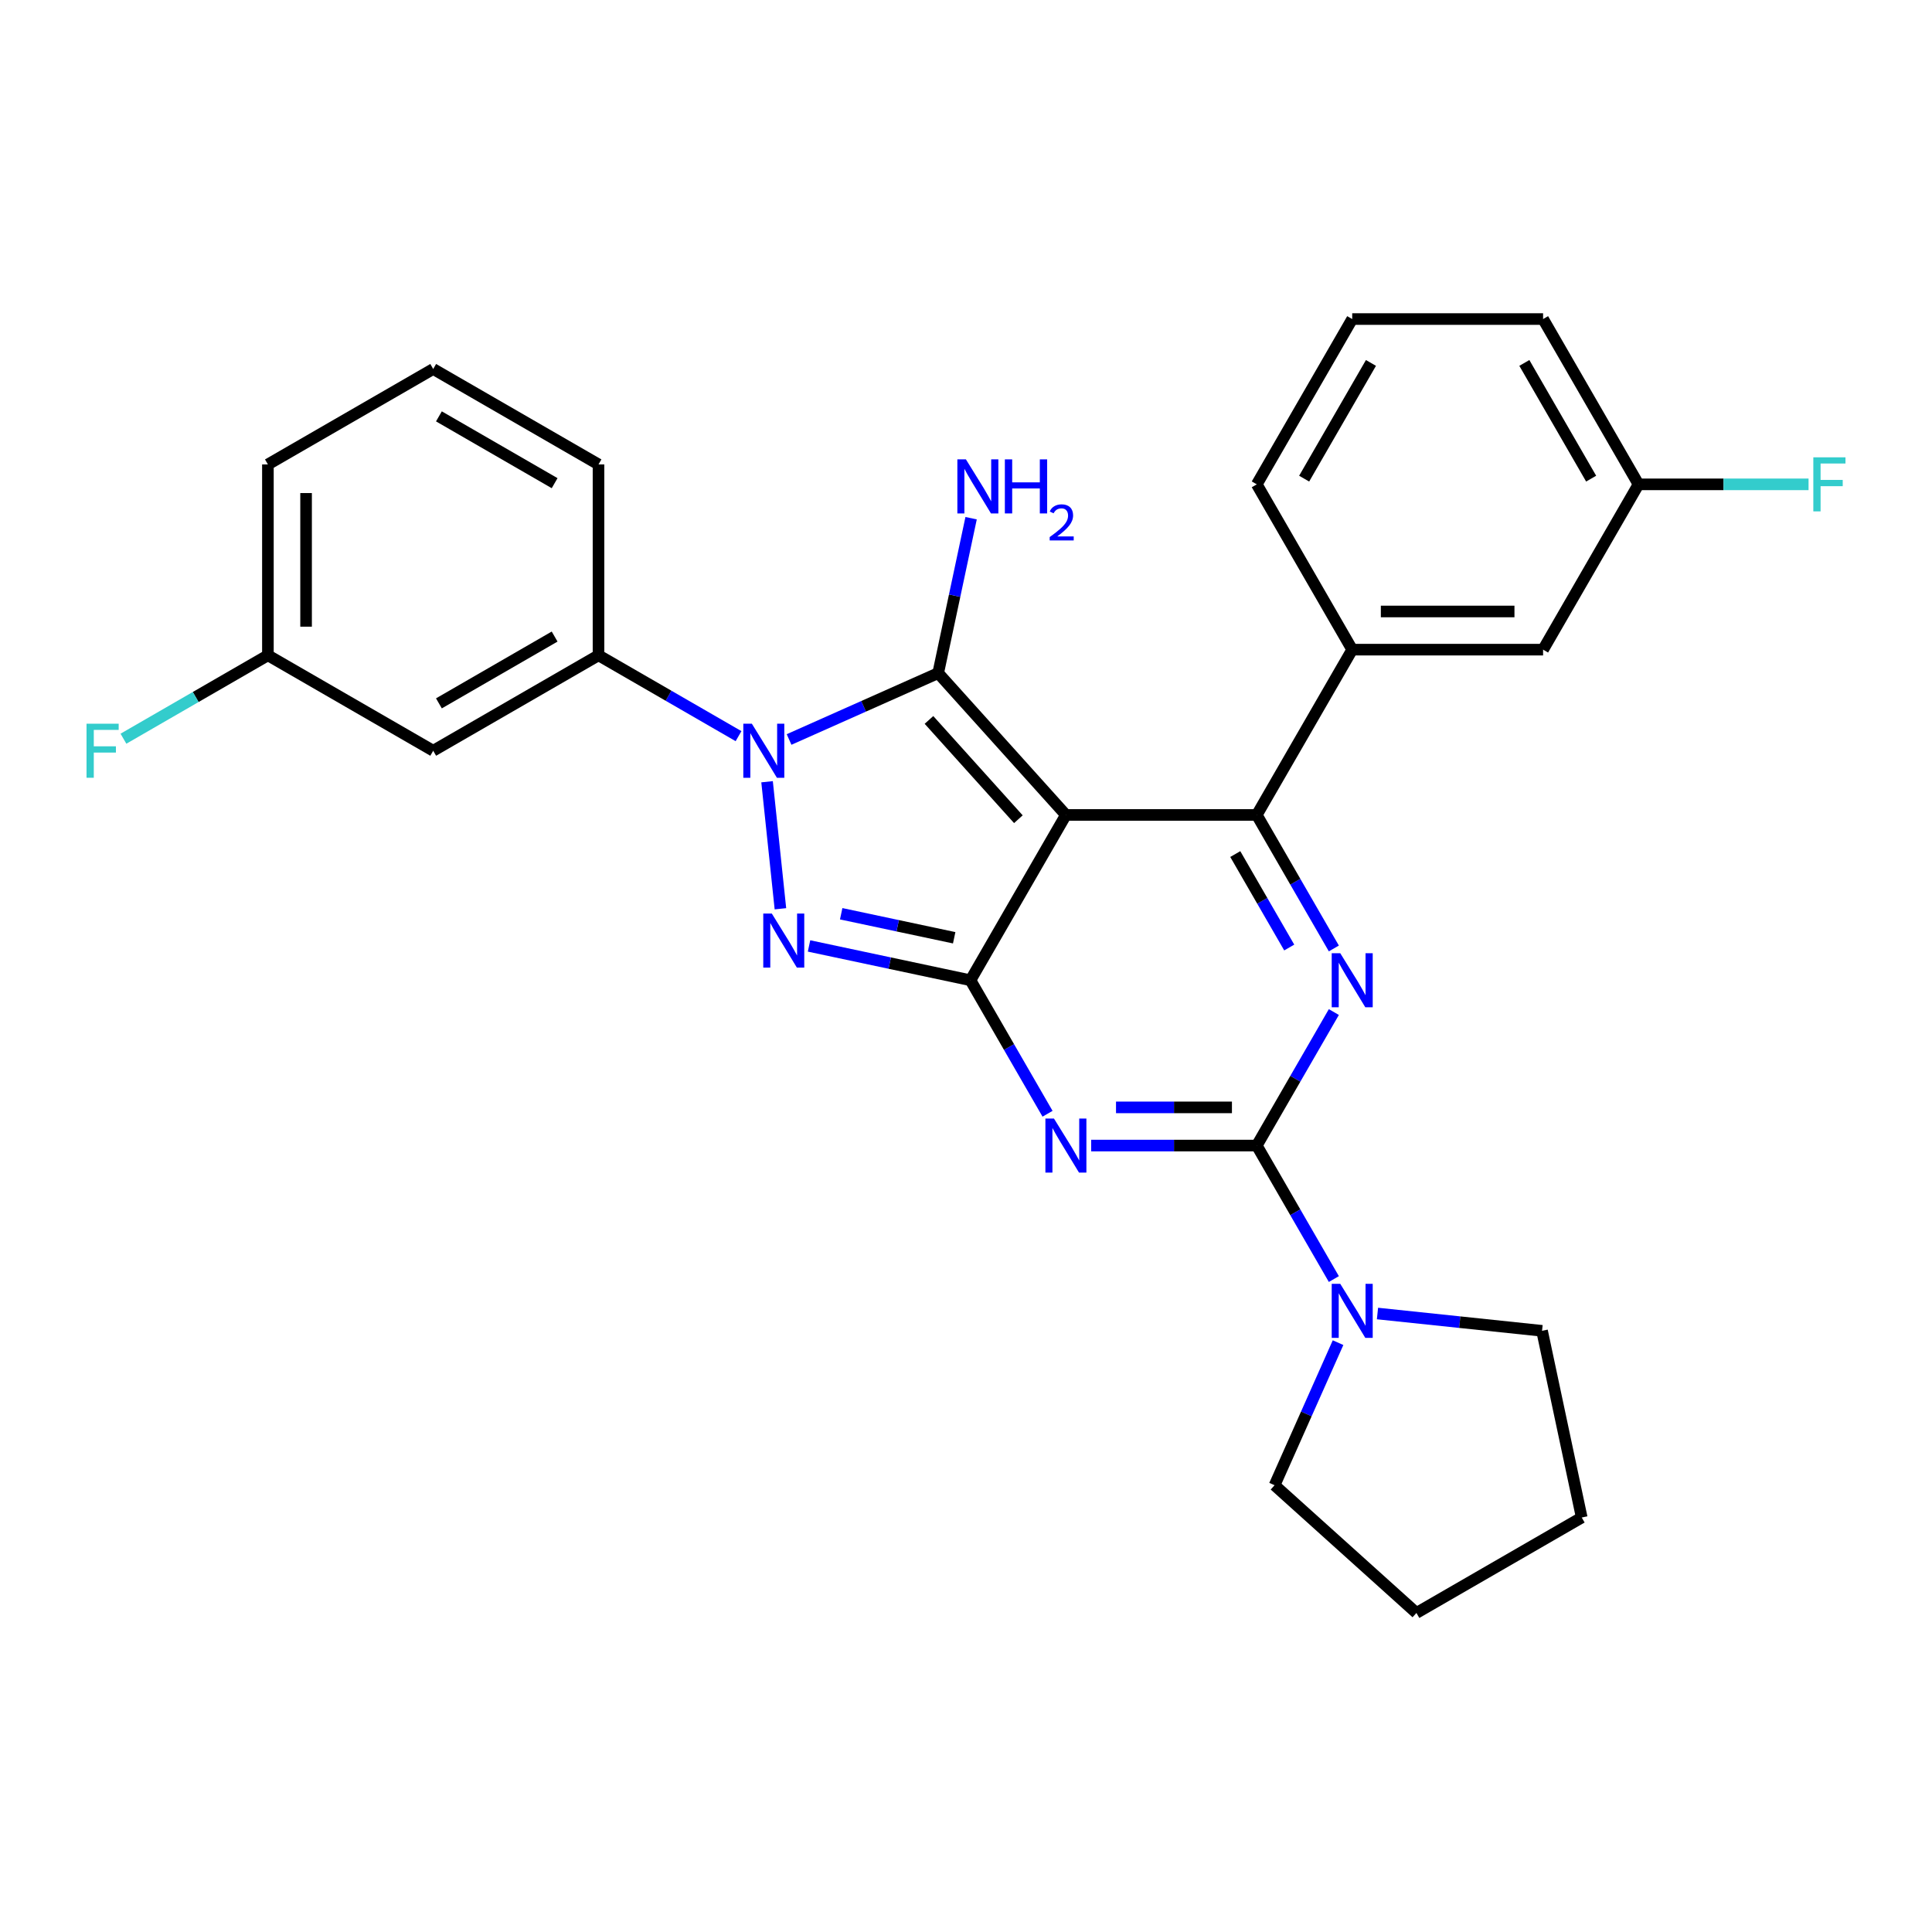 <?xml version='1.0' encoding='iso-8859-1'?>
<svg version='1.1' baseProfile='full'
              xmlns='http://www.w3.org/2000/svg'
                      xmlns:rdkit='http://www.rdkit.org/xml'
                      xmlns:xlink='http://www.w3.org/1999/xlink'
                  xml:space='preserve'
width='1000px' height='1000px' viewBox='0 0 1000 1000'>
<!-- END OF HEADER -->
<rect style='opacity:1.0;fill:#FFFFFF;stroke:none' width='1000' height='1000' x='0' y='0'> </rect>
<path class='bond-0' d='M 690.4,523.838 L 670.452,558.388' style='fill:none;fill-rule:evenodd;stroke:#0000FF;stroke-width:6px;stroke-linecap:butt;stroke-linejoin:miter;stroke-opacity:1' />
<path class='bond-0' d='M 670.452,558.388 L 650.505,592.939' style='fill:none;fill-rule:evenodd;stroke:#000000;stroke-width:6px;stroke-linecap:butt;stroke-linejoin:miter;stroke-opacity:1' />
<path class='bond-1' d='M 690.4,490.919 L 670.452,456.369' style='fill:none;fill-rule:evenodd;stroke:#0000FF;stroke-width:6px;stroke-linecap:butt;stroke-linejoin:miter;stroke-opacity:1' />
<path class='bond-1' d='M 670.452,456.369 L 650.505,421.819' style='fill:none;fill-rule:evenodd;stroke:#000000;stroke-width:6px;stroke-linecap:butt;stroke-linejoin:miter;stroke-opacity:1' />
<path class='bond-1' d='M 667.304,490.434 L 653.34,466.249' style='fill:none;fill-rule:evenodd;stroke:#0000FF;stroke-width:6px;stroke-linecap:butt;stroke-linejoin:miter;stroke-opacity:1' />
<path class='bond-1' d='M 653.34,466.249 L 639.377,442.064' style='fill:none;fill-rule:evenodd;stroke:#000000;stroke-width:6px;stroke-linecap:butt;stroke-linejoin:miter;stroke-opacity:1' />
<path class='bond-2' d='M 650.505,592.939 L 607.647,592.939' style='fill:none;fill-rule:evenodd;stroke:#000000;stroke-width:6px;stroke-linecap:butt;stroke-linejoin:miter;stroke-opacity:1' />
<path class='bond-2' d='M 607.647,592.939 L 564.789,592.939' style='fill:none;fill-rule:evenodd;stroke:#0000FF;stroke-width:6px;stroke-linecap:butt;stroke-linejoin:miter;stroke-opacity:1' />
<path class='bond-2' d='M 637.648,573.18 L 607.647,573.18' style='fill:none;fill-rule:evenodd;stroke:#000000;stroke-width:6px;stroke-linecap:butt;stroke-linejoin:miter;stroke-opacity:1' />
<path class='bond-2' d='M 607.647,573.18 L 577.647,573.18' style='fill:none;fill-rule:evenodd;stroke:#0000FF;stroke-width:6px;stroke-linecap:butt;stroke-linejoin:miter;stroke-opacity:1' />
<path class='bond-3' d='M 650.505,592.939 L 670.452,627.489' style='fill:none;fill-rule:evenodd;stroke:#000000;stroke-width:6px;stroke-linecap:butt;stroke-linejoin:miter;stroke-opacity:1' />
<path class='bond-3' d='M 670.452,627.489 L 690.4,662.039' style='fill:none;fill-rule:evenodd;stroke:#0000FF;stroke-width:6px;stroke-linecap:butt;stroke-linejoin:miter;stroke-opacity:1' />
<path class='bond-4' d='M 542.206,576.479 L 522.258,541.929' style='fill:none;fill-rule:evenodd;stroke:#0000FF;stroke-width:6px;stroke-linecap:butt;stroke-linejoin:miter;stroke-opacity:1' />
<path class='bond-4' d='M 522.258,541.929 L 502.311,507.379' style='fill:none;fill-rule:evenodd;stroke:#000000;stroke-width:6px;stroke-linecap:butt;stroke-linejoin:miter;stroke-opacity:1' />
<path class='bond-5' d='M 650.505,421.819 L 699.903,336.259' style='fill:none;fill-rule:evenodd;stroke:#000000;stroke-width:6px;stroke-linecap:butt;stroke-linejoin:miter;stroke-opacity:1' />
<path class='bond-6' d='M 650.505,421.819 L 551.709,421.819' style='fill:none;fill-rule:evenodd;stroke:#000000;stroke-width:6px;stroke-linecap:butt;stroke-linejoin:miter;stroke-opacity:1' />
<path class='bond-7' d='M 692.575,694.958 L 676.147,731.856' style='fill:none;fill-rule:evenodd;stroke:#0000FF;stroke-width:6px;stroke-linecap:butt;stroke-linejoin:miter;stroke-opacity:1' />
<path class='bond-7' d='M 676.147,731.856 L 659.719,768.753' style='fill:none;fill-rule:evenodd;stroke:#000000;stroke-width:6px;stroke-linecap:butt;stroke-linejoin:miter;stroke-opacity:1' />
<path class='bond-8' d='M 712.983,679.873 L 755.571,684.35' style='fill:none;fill-rule:evenodd;stroke:#0000FF;stroke-width:6px;stroke-linecap:butt;stroke-linejoin:miter;stroke-opacity:1' />
<path class='bond-8' d='M 755.571,684.35 L 798.158,688.826' style='fill:none;fill-rule:evenodd;stroke:#000000;stroke-width:6px;stroke-linecap:butt;stroke-linejoin:miter;stroke-opacity:1' />
<path class='bond-9' d='M 818.699,785.463 L 798.158,688.826' style='fill:none;fill-rule:evenodd;stroke:#000000;stroke-width:6px;stroke-linecap:butt;stroke-linejoin:miter;stroke-opacity:1' />
<path class='bond-10' d='M 818.699,785.463 L 733.139,834.861' style='fill:none;fill-rule:evenodd;stroke:#000000;stroke-width:6px;stroke-linecap:butt;stroke-linejoin:miter;stroke-opacity:1' />
<path class='bond-11' d='M 551.709,421.819 L 502.311,507.379' style='fill:none;fill-rule:evenodd;stroke:#000000;stroke-width:6px;stroke-linecap:butt;stroke-linejoin:miter;stroke-opacity:1' />
<path class='bond-12' d='M 551.709,421.819 L 485.601,348.399' style='fill:none;fill-rule:evenodd;stroke:#000000;stroke-width:6px;stroke-linecap:butt;stroke-linejoin:miter;stroke-opacity:1' />
<path class='bond-12' d='M 527.109,424.027 L 480.833,372.634' style='fill:none;fill-rule:evenodd;stroke:#000000;stroke-width:6px;stroke-linecap:butt;stroke-linejoin:miter;stroke-opacity:1' />
<path class='bond-13' d='M 502.311,507.379 L 460.532,498.499' style='fill:none;fill-rule:evenodd;stroke:#000000;stroke-width:6px;stroke-linecap:butt;stroke-linejoin:miter;stroke-opacity:1' />
<path class='bond-13' d='M 460.532,498.499 L 418.754,489.618' style='fill:none;fill-rule:evenodd;stroke:#0000FF;stroke-width:6px;stroke-linecap:butt;stroke-linejoin:miter;stroke-opacity:1' />
<path class='bond-13' d='M 493.885,485.387 L 464.641,479.171' style='fill:none;fill-rule:evenodd;stroke:#000000;stroke-width:6px;stroke-linecap:butt;stroke-linejoin:miter;stroke-opacity:1' />
<path class='bond-13' d='M 464.641,479.171 L 435.396,472.955' style='fill:none;fill-rule:evenodd;stroke:#0000FF;stroke-width:6px;stroke-linecap:butt;stroke-linejoin:miter;stroke-opacity:1' />
<path class='bond-14' d='M 403.944,470.379 L 397.033,404.629' style='fill:none;fill-rule:evenodd;stroke:#0000FF;stroke-width:6px;stroke-linecap:butt;stroke-linejoin:miter;stroke-opacity:1' />
<path class='bond-15' d='M 408.427,382.759 L 447.014,365.579' style='fill:none;fill-rule:evenodd;stroke:#0000FF;stroke-width:6px;stroke-linecap:butt;stroke-linejoin:miter;stroke-opacity:1' />
<path class='bond-15' d='M 447.014,365.579 L 485.601,348.399' style='fill:none;fill-rule:evenodd;stroke:#000000;stroke-width:6px;stroke-linecap:butt;stroke-linejoin:miter;stroke-opacity:1' />
<path class='bond-16' d='M 382.266,381.031 L 346.026,360.108' style='fill:none;fill-rule:evenodd;stroke:#0000FF;stroke-width:6px;stroke-linecap:butt;stroke-linejoin:miter;stroke-opacity:1' />
<path class='bond-16' d='M 346.026,360.108 L 309.787,339.185' style='fill:none;fill-rule:evenodd;stroke:#000000;stroke-width:6px;stroke-linecap:butt;stroke-linejoin:miter;stroke-opacity:1' />
<path class='bond-17' d='M 485.601,348.399 L 494.122,308.31' style='fill:none;fill-rule:evenodd;stroke:#000000;stroke-width:6px;stroke-linecap:butt;stroke-linejoin:miter;stroke-opacity:1' />
<path class='bond-17' d='M 494.122,308.31 L 502.644,268.221' style='fill:none;fill-rule:evenodd;stroke:#0000FF;stroke-width:6px;stroke-linecap:butt;stroke-linejoin:miter;stroke-opacity:1' />
<path class='bond-18' d='M 659.719,768.753 L 733.139,834.861' style='fill:none;fill-rule:evenodd;stroke:#000000;stroke-width:6px;stroke-linecap:butt;stroke-linejoin:miter;stroke-opacity:1' />
<path class='bond-19' d='M 138.667,339.185 L 138.667,240.389' style='fill:none;fill-rule:evenodd;stroke:#000000;stroke-width:6px;stroke-linecap:butt;stroke-linejoin:miter;stroke-opacity:1' />
<path class='bond-19' d='M 158.426,324.366 L 158.426,255.208' style='fill:none;fill-rule:evenodd;stroke:#000000;stroke-width:6px;stroke-linecap:butt;stroke-linejoin:miter;stroke-opacity:1' />
<path class='bond-20' d='M 138.667,339.185 L 224.227,388.583' style='fill:none;fill-rule:evenodd;stroke:#000000;stroke-width:6px;stroke-linecap:butt;stroke-linejoin:miter;stroke-opacity:1' />
<path class='bond-21' d='M 138.667,339.185 L 101.281,360.77' style='fill:none;fill-rule:evenodd;stroke:#000000;stroke-width:6px;stroke-linecap:butt;stroke-linejoin:miter;stroke-opacity:1' />
<path class='bond-21' d='M 101.281,360.77 L 63.895,382.354' style='fill:none;fill-rule:evenodd;stroke:#33CCCC;stroke-width:6px;stroke-linecap:butt;stroke-linejoin:miter;stroke-opacity:1' />
<path class='bond-22' d='M 138.667,240.389 L 224.227,190.991' style='fill:none;fill-rule:evenodd;stroke:#000000;stroke-width:6px;stroke-linecap:butt;stroke-linejoin:miter;stroke-opacity:1' />
<path class='bond-23' d='M 798.699,336.259 L 699.903,336.259' style='fill:none;fill-rule:evenodd;stroke:#000000;stroke-width:6px;stroke-linecap:butt;stroke-linejoin:miter;stroke-opacity:1' />
<path class='bond-23' d='M 783.88,316.5 L 714.722,316.5' style='fill:none;fill-rule:evenodd;stroke:#000000;stroke-width:6px;stroke-linecap:butt;stroke-linejoin:miter;stroke-opacity:1' />
<path class='bond-24' d='M 798.699,336.259 L 848.097,250.699' style='fill:none;fill-rule:evenodd;stroke:#000000;stroke-width:6px;stroke-linecap:butt;stroke-linejoin:miter;stroke-opacity:1' />
<path class='bond-25' d='M 848.097,250.699 L 892.101,250.699' style='fill:none;fill-rule:evenodd;stroke:#000000;stroke-width:6px;stroke-linecap:butt;stroke-linejoin:miter;stroke-opacity:1' />
<path class='bond-25' d='M 892.101,250.699 L 936.105,250.699' style='fill:none;fill-rule:evenodd;stroke:#33CCCC;stroke-width:6px;stroke-linecap:butt;stroke-linejoin:miter;stroke-opacity:1' />
<path class='bond-26' d='M 848.097,250.699 L 798.699,165.139' style='fill:none;fill-rule:evenodd;stroke:#000000;stroke-width:6px;stroke-linecap:butt;stroke-linejoin:miter;stroke-opacity:1' />
<path class='bond-26' d='M 823.575,247.745 L 788.997,187.853' style='fill:none;fill-rule:evenodd;stroke:#000000;stroke-width:6px;stroke-linecap:butt;stroke-linejoin:miter;stroke-opacity:1' />
<path class='bond-27' d='M 699.903,336.259 L 650.505,250.699' style='fill:none;fill-rule:evenodd;stroke:#000000;stroke-width:6px;stroke-linecap:butt;stroke-linejoin:miter;stroke-opacity:1' />
<path class='bond-28' d='M 699.903,165.139 L 650.505,250.699' style='fill:none;fill-rule:evenodd;stroke:#000000;stroke-width:6px;stroke-linecap:butt;stroke-linejoin:miter;stroke-opacity:1' />
<path class='bond-28' d='M 709.605,187.853 L 675.027,247.745' style='fill:none;fill-rule:evenodd;stroke:#000000;stroke-width:6px;stroke-linecap:butt;stroke-linejoin:miter;stroke-opacity:1' />
<path class='bond-29' d='M 699.903,165.139 L 798.699,165.139' style='fill:none;fill-rule:evenodd;stroke:#000000;stroke-width:6px;stroke-linecap:butt;stroke-linejoin:miter;stroke-opacity:1' />
<path class='bond-30' d='M 224.227,190.991 L 309.787,240.389' style='fill:none;fill-rule:evenodd;stroke:#000000;stroke-width:6px;stroke-linecap:butt;stroke-linejoin:miter;stroke-opacity:1' />
<path class='bond-30' d='M 227.181,215.513 L 287.073,250.091' style='fill:none;fill-rule:evenodd;stroke:#000000;stroke-width:6px;stroke-linecap:butt;stroke-linejoin:miter;stroke-opacity:1' />
<path class='bond-31' d='M 309.787,240.389 L 309.787,339.185' style='fill:none;fill-rule:evenodd;stroke:#000000;stroke-width:6px;stroke-linecap:butt;stroke-linejoin:miter;stroke-opacity:1' />
<path class='bond-32' d='M 309.787,339.185 L 224.227,388.583' style='fill:none;fill-rule:evenodd;stroke:#000000;stroke-width:6px;stroke-linecap:butt;stroke-linejoin:miter;stroke-opacity:1' />
<path class='bond-32' d='M 287.073,329.483 L 227.181,364.061' style='fill:none;fill-rule:evenodd;stroke:#000000;stroke-width:6px;stroke-linecap:butt;stroke-linejoin:miter;stroke-opacity:1' />
<path  class='atom-0' d='M 693.718 493.389
L 702.887 508.209
Q 703.795 509.671, 705.258 512.319
Q 706.72 514.966, 706.799 515.124
L 706.799 493.389
L 710.514 493.389
L 710.514 521.368
L 706.68 521.368
L 696.84 505.166
Q 695.694 503.269, 694.469 501.095
Q 693.284 498.922, 692.928 498.25
L 692.928 521.368
L 689.292 521.368
L 689.292 493.389
L 693.718 493.389
' fill='#0000FF'/>
<path  class='atom-2' d='M 545.524 578.949
L 554.692 593.769
Q 555.601 595.231, 557.064 597.879
Q 558.526 600.526, 558.605 600.684
L 558.605 578.949
L 562.319 578.949
L 562.319 606.928
L 558.486 606.928
L 548.646 590.726
Q 547.5 588.829, 546.275 586.655
Q 545.089 584.482, 544.734 583.81
L 544.734 606.928
L 541.098 606.928
L 541.098 578.949
L 545.524 578.949
' fill='#0000FF'/>
<path  class='atom-4' d='M 693.718 664.509
L 702.887 679.329
Q 703.795 680.791, 705.258 683.438
Q 706.72 686.086, 706.799 686.244
L 706.799 664.509
L 710.514 664.509
L 710.514 692.488
L 706.68 692.488
L 696.84 676.286
Q 695.694 674.389, 694.469 672.215
Q 693.284 670.042, 692.928 669.37
L 692.928 692.488
L 689.292 692.488
L 689.292 664.509
L 693.718 664.509
' fill='#0000FF'/>
<path  class='atom-8' d='M 399.489 472.848
L 408.657 487.668
Q 409.566 489.13, 411.028 491.778
Q 412.491 494.425, 412.57 494.584
L 412.57 472.848
L 416.284 472.848
L 416.284 500.827
L 412.451 500.827
L 402.611 484.625
Q 401.465 482.728, 400.24 480.555
Q 399.054 478.381, 398.699 477.709
L 398.699 500.827
L 395.063 500.827
L 395.063 472.848
L 399.489 472.848
' fill='#0000FF'/>
<path  class='atom-9' d='M 389.162 374.594
L 398.33 389.413
Q 399.239 390.875, 400.701 393.523
Q 402.164 396.171, 402.243 396.329
L 402.243 374.594
L 405.957 374.594
L 405.957 402.573
L 402.124 402.573
L 392.284 386.37
Q 391.138 384.473, 389.913 382.3
Q 388.727 380.126, 388.372 379.454
L 388.372 402.573
L 384.736 402.573
L 384.736 374.594
L 389.162 374.594
' fill='#0000FF'/>
<path  class='atom-11' d='M 499.958 237.772
L 509.126 252.592
Q 510.035 254.054, 511.497 256.702
Q 512.959 259.35, 513.038 259.508
L 513.038 237.772
L 516.753 237.772
L 516.753 265.752
L 512.92 265.752
L 503.079 249.549
Q 501.933 247.652, 500.708 245.479
Q 499.523 243.305, 499.167 242.633
L 499.167 265.752
L 495.531 265.752
L 495.531 237.772
L 499.958 237.772
' fill='#0000FF'/>
<path  class='atom-11' d='M 520.112 237.772
L 523.906 237.772
L 523.906 249.668
L 538.211 249.668
L 538.211 237.772
L 542.005 237.772
L 542.005 265.752
L 538.211 265.752
L 538.211 252.829
L 523.906 252.829
L 523.906 265.752
L 520.112 265.752
L 520.112 237.772
' fill='#0000FF'/>
<path  class='atom-11' d='M 543.361 264.77
Q 544.04 263.022, 545.657 262.057
Q 547.274 261.066, 549.517 261.066
Q 552.308 261.066, 553.873 262.579
Q 555.437 264.092, 555.437 266.778
Q 555.437 269.517, 553.403 272.073
Q 551.395 274.629, 547.222 277.654
L 555.75 277.654
L 555.75 279.741
L 543.309 279.741
L 543.309 277.994
Q 546.752 275.542, 548.786 273.716
Q 550.847 271.89, 551.838 270.247
Q 552.829 268.604, 552.829 266.909
Q 552.829 265.135, 551.942 264.144
Q 551.056 263.153, 549.517 263.153
Q 548.03 263.153, 547.039 263.753
Q 546.048 264.353, 545.344 265.683
L 543.361 264.77
' fill='#0000FF'/>
<path  class='atom-19' d='M 938.574 236.71
L 955.212 236.71
L 955.212 239.911
L 942.329 239.911
L 942.329 248.407
L 953.789 248.407
L 953.789 251.648
L 942.329 251.648
L 942.329 264.689
L 938.574 264.689
L 938.574 236.71
' fill='#33CCCC'/>
<path  class='atom-27' d='M 44.788 374.594
L 61.426 374.594
L 61.426 377.795
L 48.543 377.795
L 48.543 386.291
L 60.003 386.291
L 60.003 389.532
L 48.543 389.532
L 48.543 402.573
L 44.788 402.573
L 44.788 374.594
' fill='#33CCCC'/>
</svg>
